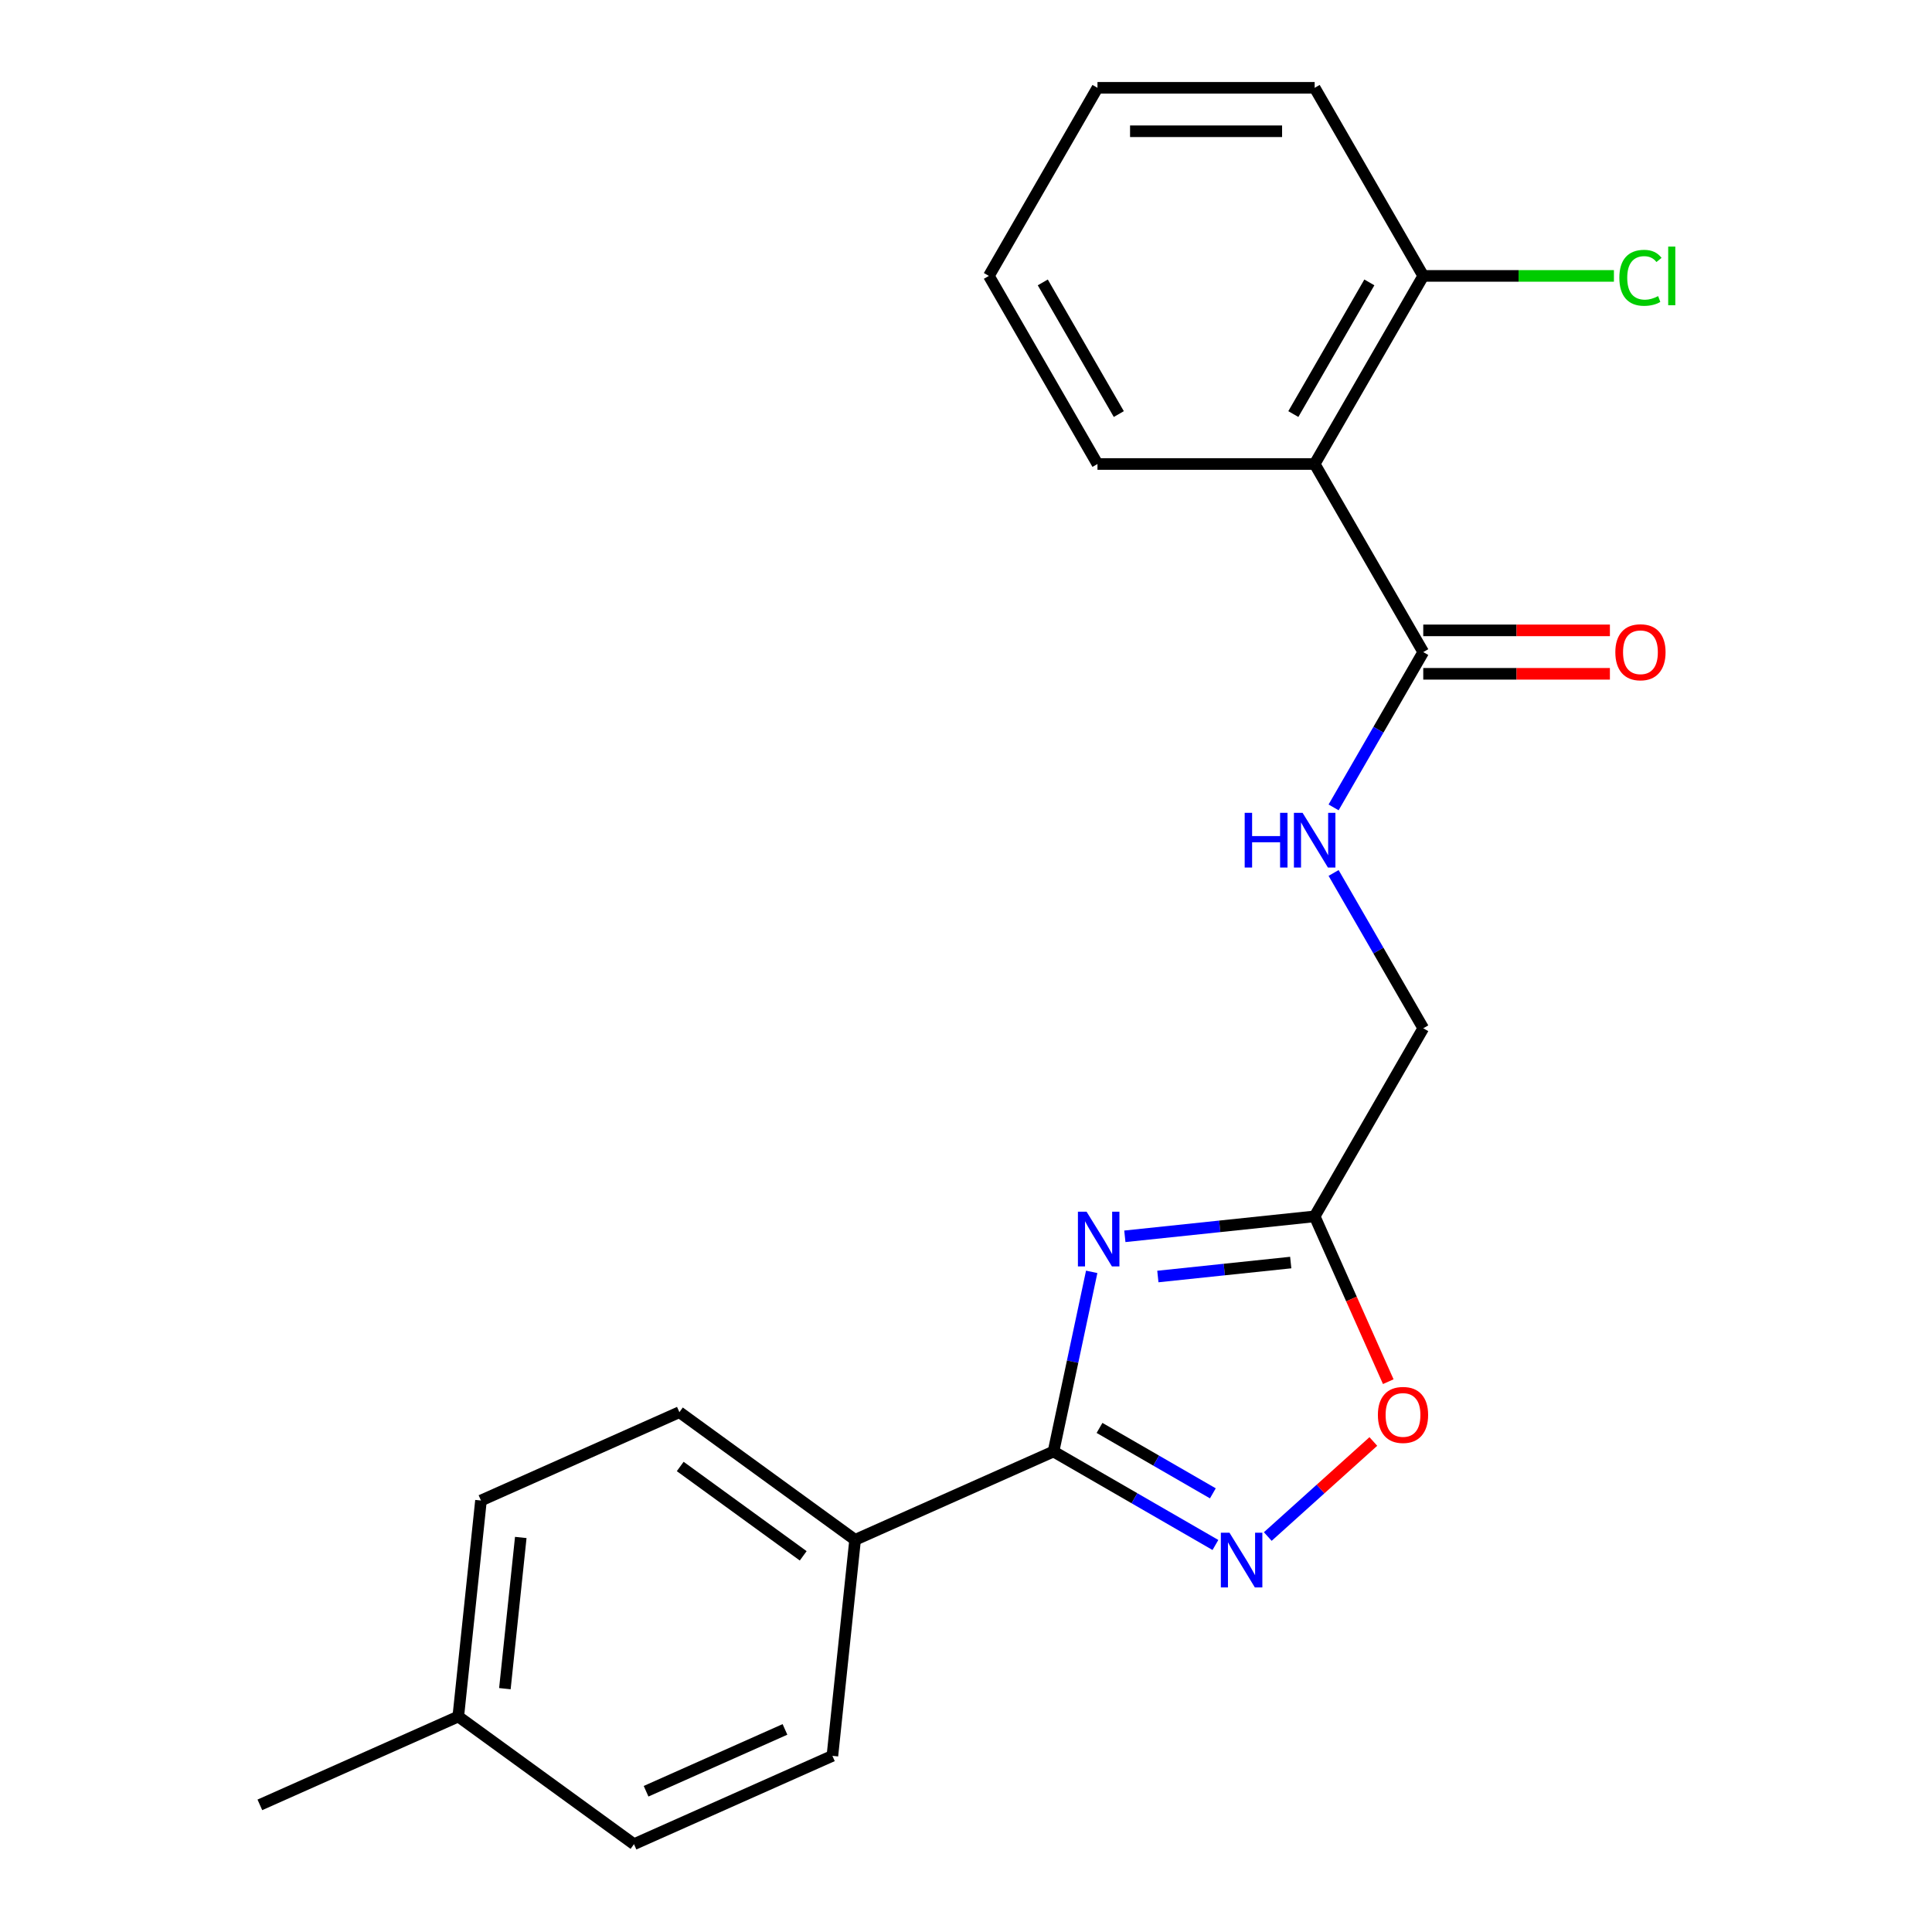 <?xml version='1.0' encoding='iso-8859-1'?>
<svg version='1.1' baseProfile='full'
              xmlns='http://www.w3.org/2000/svg'
                      xmlns:rdkit='http://www.rdkit.org/xml'
                      xmlns:xlink='http://www.w3.org/1999/xlink'
                  xml:space='preserve'
width='1000px' height='1000px' viewBox='0 0 1000 1000'>
<!-- END OF HEADER -->
<rect style='opacity:1.0;fill:#FFFFFF;stroke:none' width='1000' height='1000' x='0' y='0'> </rect>
<path class='bond-0' d='M 565.062,658.308 L 555.179,704.803' style='fill:none;fill-rule:evenodd;stroke:#0000FF;stroke-width:6px;stroke-linecap:butt;stroke-linejoin:miter;stroke-opacity:1' />
<path class='bond-0' d='M 555.179,704.803 L 545.296,751.297' style='fill:none;fill-rule:evenodd;stroke:#000000;stroke-width:6px;stroke-linecap:butt;stroke-linejoin:miter;stroke-opacity:1' />
<path class='bond-2' d='M 582.219,639.913 L 631.344,634.75' style='fill:none;fill-rule:evenodd;stroke:#0000FF;stroke-width:6px;stroke-linecap:butt;stroke-linejoin:miter;stroke-opacity:1' />
<path class='bond-2' d='M 631.344,634.75 L 680.469,629.587' style='fill:none;fill-rule:evenodd;stroke:#000000;stroke-width:6px;stroke-linecap:butt;stroke-linejoin:miter;stroke-opacity:1' />
<path class='bond-2' d='M 599.307,660.724 L 633.694,657.11' style='fill:none;fill-rule:evenodd;stroke:#0000FF;stroke-width:6px;stroke-linecap:butt;stroke-linejoin:miter;stroke-opacity:1' />
<path class='bond-2' d='M 633.694,657.11 L 668.082,653.496' style='fill:none;fill-rule:evenodd;stroke:#000000;stroke-width:6px;stroke-linecap:butt;stroke-linejoin:miter;stroke-opacity:1' />
<path class='bond-1' d='M 545.296,751.297 L 587.199,775.49' style='fill:none;fill-rule:evenodd;stroke:#000000;stroke-width:6px;stroke-linecap:butt;stroke-linejoin:miter;stroke-opacity:1' />
<path class='bond-1' d='M 587.199,775.49 L 629.101,799.682' style='fill:none;fill-rule:evenodd;stroke:#0000FF;stroke-width:6px;stroke-linecap:butt;stroke-linejoin:miter;stroke-opacity:1' />
<path class='bond-1' d='M 569.108,739.084 L 598.44,756.019' style='fill:none;fill-rule:evenodd;stroke:#000000;stroke-width:6px;stroke-linecap:butt;stroke-linejoin:miter;stroke-opacity:1' />
<path class='bond-1' d='M 598.44,756.019 L 627.772,772.953' style='fill:none;fill-rule:evenodd;stroke:#0000FF;stroke-width:6px;stroke-linecap:butt;stroke-linejoin:miter;stroke-opacity:1' />
<path class='bond-7' d='M 545.296,751.297 L 442.599,797.021' style='fill:none;fill-rule:evenodd;stroke:#000000;stroke-width:6px;stroke-linecap:butt;stroke-linejoin:miter;stroke-opacity:1' />
<path class='bond-22' d='M 656.202,795.305 L 683.52,770.707' style='fill:none;fill-rule:evenodd;stroke:#0000FF;stroke-width:6px;stroke-linecap:butt;stroke-linejoin:miter;stroke-opacity:1' />
<path class='bond-22' d='M 683.52,770.707 L 710.838,746.11' style='fill:none;fill-rule:evenodd;stroke:#FF0000;stroke-width:6px;stroke-linecap:butt;stroke-linejoin:miter;stroke-opacity:1' />
<path class='bond-5' d='M 680.469,629.587 L 699.518,672.37' style='fill:none;fill-rule:evenodd;stroke:#000000;stroke-width:6px;stroke-linecap:butt;stroke-linejoin:miter;stroke-opacity:1' />
<path class='bond-5' d='M 699.518,672.37 L 718.566,715.154' style='fill:none;fill-rule:evenodd;stroke:#FF0000;stroke-width:6px;stroke-linecap:butt;stroke-linejoin:miter;stroke-opacity:1' />
<path class='bond-10' d='M 680.469,629.587 L 736.677,532.231' style='fill:none;fill-rule:evenodd;stroke:#000000;stroke-width:6px;stroke-linecap:butt;stroke-linejoin:miter;stroke-opacity:1' />
<path class='bond-3' d='M 680.469,240.165 L 736.677,337.521' style='fill:none;fill-rule:evenodd;stroke:#000000;stroke-width:6px;stroke-linecap:butt;stroke-linejoin:miter;stroke-opacity:1' />
<path class='bond-8' d='M 680.469,240.165 L 736.677,142.81' style='fill:none;fill-rule:evenodd;stroke:#000000;stroke-width:6px;stroke-linecap:butt;stroke-linejoin:miter;stroke-opacity:1' />
<path class='bond-8' d='M 669.429,214.32 L 708.775,146.172' style='fill:none;fill-rule:evenodd;stroke:#000000;stroke-width:6px;stroke-linecap:butt;stroke-linejoin:miter;stroke-opacity:1' />
<path class='bond-17' d='M 680.469,240.165 L 568.053,240.165' style='fill:none;fill-rule:evenodd;stroke:#000000;stroke-width:6px;stroke-linecap:butt;stroke-linejoin:miter;stroke-opacity:1' />
<path class='bond-4' d='M 736.677,337.521 L 713.472,377.713' style='fill:none;fill-rule:evenodd;stroke:#000000;stroke-width:6px;stroke-linecap:butt;stroke-linejoin:miter;stroke-opacity:1' />
<path class='bond-4' d='M 713.472,377.713 L 690.267,417.906' style='fill:none;fill-rule:evenodd;stroke:#0000FF;stroke-width:6px;stroke-linecap:butt;stroke-linejoin:miter;stroke-opacity:1' />
<path class='bond-9' d='M 736.677,348.762 L 784.98,348.762' style='fill:none;fill-rule:evenodd;stroke:#000000;stroke-width:6px;stroke-linecap:butt;stroke-linejoin:miter;stroke-opacity:1' />
<path class='bond-9' d='M 784.98,348.762 L 833.283,348.762' style='fill:none;fill-rule:evenodd;stroke:#FF0000;stroke-width:6px;stroke-linecap:butt;stroke-linejoin:miter;stroke-opacity:1' />
<path class='bond-9' d='M 736.677,326.279 L 784.98,326.279' style='fill:none;fill-rule:evenodd;stroke:#000000;stroke-width:6px;stroke-linecap:butt;stroke-linejoin:miter;stroke-opacity:1' />
<path class='bond-9' d='M 784.98,326.279 L 833.283,326.279' style='fill:none;fill-rule:evenodd;stroke:#FF0000;stroke-width:6px;stroke-linecap:butt;stroke-linejoin:miter;stroke-opacity:1' />
<path class='bond-6' d='M 690.267,451.846 L 713.472,492.039' style='fill:none;fill-rule:evenodd;stroke:#0000FF;stroke-width:6px;stroke-linecap:butt;stroke-linejoin:miter;stroke-opacity:1' />
<path class='bond-6' d='M 713.472,492.039 L 736.677,532.231' style='fill:none;fill-rule:evenodd;stroke:#000000;stroke-width:6px;stroke-linecap:butt;stroke-linejoin:miter;stroke-opacity:1' />
<path class='bond-11' d='M 442.599,797.021 L 351.652,730.944' style='fill:none;fill-rule:evenodd;stroke:#000000;stroke-width:6px;stroke-linecap:butt;stroke-linejoin:miter;stroke-opacity:1' />
<path class='bond-11' d='M 415.741,805.299 L 352.079,759.045' style='fill:none;fill-rule:evenodd;stroke:#000000;stroke-width:6px;stroke-linecap:butt;stroke-linejoin:miter;stroke-opacity:1' />
<path class='bond-12' d='M 442.599,797.021 L 430.848,908.822' style='fill:none;fill-rule:evenodd;stroke:#000000;stroke-width:6px;stroke-linecap:butt;stroke-linejoin:miter;stroke-opacity:1' />
<path class='bond-13' d='M 736.677,142.81 L 786.02,142.81' style='fill:none;fill-rule:evenodd;stroke:#000000;stroke-width:6px;stroke-linecap:butt;stroke-linejoin:miter;stroke-opacity:1' />
<path class='bond-13' d='M 786.02,142.81 L 835.363,142.81' style='fill:none;fill-rule:evenodd;stroke:#00CC00;stroke-width:6px;stroke-linecap:butt;stroke-linejoin:miter;stroke-opacity:1' />
<path class='bond-18' d='M 736.677,142.81 L 680.469,45.455' style='fill:none;fill-rule:evenodd;stroke:#000000;stroke-width:6px;stroke-linecap:butt;stroke-linejoin:miter;stroke-opacity:1' />
<path class='bond-15' d='M 351.652,730.944 L 248.954,776.668' style='fill:none;fill-rule:evenodd;stroke:#000000;stroke-width:6px;stroke-linecap:butt;stroke-linejoin:miter;stroke-opacity:1' />
<path class='bond-14' d='M 430.848,908.822 L 328.15,954.545' style='fill:none;fill-rule:evenodd;stroke:#000000;stroke-width:6px;stroke-linecap:butt;stroke-linejoin:miter;stroke-opacity:1' />
<path class='bond-14' d='M 406.299,895.141 L 334.41,927.147' style='fill:none;fill-rule:evenodd;stroke:#000000;stroke-width:6px;stroke-linecap:butt;stroke-linejoin:miter;stroke-opacity:1' />
<path class='bond-16' d='M 328.15,954.545 L 237.204,888.469' style='fill:none;fill-rule:evenodd;stroke:#000000;stroke-width:6px;stroke-linecap:butt;stroke-linejoin:miter;stroke-opacity:1' />
<path class='bond-23' d='M 248.954,776.668 L 237.204,888.469' style='fill:none;fill-rule:evenodd;stroke:#000000;stroke-width:6px;stroke-linecap:butt;stroke-linejoin:miter;stroke-opacity:1' />
<path class='bond-23' d='M 269.552,795.789 L 261.326,874.049' style='fill:none;fill-rule:evenodd;stroke:#000000;stroke-width:6px;stroke-linecap:butt;stroke-linejoin:miter;stroke-opacity:1' />
<path class='bond-19' d='M 237.204,888.469 L 134.506,934.193' style='fill:none;fill-rule:evenodd;stroke:#000000;stroke-width:6px;stroke-linecap:butt;stroke-linejoin:miter;stroke-opacity:1' />
<path class='bond-20' d='M 568.053,240.165 L 511.845,142.81' style='fill:none;fill-rule:evenodd;stroke:#000000;stroke-width:6px;stroke-linecap:butt;stroke-linejoin:miter;stroke-opacity:1' />
<path class='bond-20' d='M 579.093,214.32 L 539.747,146.172' style='fill:none;fill-rule:evenodd;stroke:#000000;stroke-width:6px;stroke-linecap:butt;stroke-linejoin:miter;stroke-opacity:1' />
<path class='bond-24' d='M 680.469,45.455 L 568.053,45.455' style='fill:none;fill-rule:evenodd;stroke:#000000;stroke-width:6px;stroke-linecap:butt;stroke-linejoin:miter;stroke-opacity:1' />
<path class='bond-24' d='M 663.607,67.938 L 584.915,67.938' style='fill:none;fill-rule:evenodd;stroke:#000000;stroke-width:6px;stroke-linecap:butt;stroke-linejoin:miter;stroke-opacity:1' />
<path class='bond-21' d='M 511.845,142.81 L 568.053,45.455' style='fill:none;fill-rule:evenodd;stroke:#000000;stroke-width:6px;stroke-linecap:butt;stroke-linejoin:miter;stroke-opacity:1' />
<path  class='atom-0' d='M 562.409 627.178
L 571.689 642.178
Q 572.609 643.658, 574.089 646.338
Q 575.569 649.018, 575.649 649.178
L 575.649 627.178
L 579.409 627.178
L 579.409 655.498
L 575.529 655.498
L 565.569 639.098
Q 564.409 637.178, 563.169 634.978
Q 561.969 632.778, 561.609 632.098
L 561.609 655.498
L 557.929 655.498
L 557.929 627.178
L 562.409 627.178
' fill='#0000FF'/>
<path  class='atom-2' d='M 636.391 793.345
L 645.671 808.345
Q 646.591 809.825, 648.071 812.505
Q 649.551 815.185, 649.631 815.345
L 649.631 793.345
L 653.391 793.345
L 653.391 821.665
L 649.511 821.665
L 639.551 805.265
Q 638.391 803.345, 637.151 801.145
Q 635.951 798.945, 635.591 798.265
L 635.591 821.665
L 631.911 821.665
L 631.911 793.345
L 636.391 793.345
' fill='#0000FF'/>
<path  class='atom-6' d='M 713.193 732.364
Q 713.193 725.564, 716.553 721.764
Q 719.913 717.964, 726.193 717.964
Q 732.473 717.964, 735.833 721.764
Q 739.193 725.564, 739.193 732.364
Q 739.193 739.244, 735.793 743.164
Q 732.393 747.044, 726.193 747.044
Q 719.953 747.044, 716.553 743.164
Q 713.193 739.284, 713.193 732.364
M 726.193 743.844
Q 730.513 743.844, 732.833 740.964
Q 735.193 738.044, 735.193 732.364
Q 735.193 726.804, 732.833 724.004
Q 730.513 721.164, 726.193 721.164
Q 721.873 721.164, 719.513 723.964
Q 717.193 726.764, 717.193 732.364
Q 717.193 738.084, 719.513 740.964
Q 721.873 743.844, 726.193 743.844
' fill='#FF0000'/>
<path  class='atom-7' d='M 644.249 420.716
L 648.089 420.716
L 648.089 432.756
L 662.569 432.756
L 662.569 420.716
L 666.409 420.716
L 666.409 449.036
L 662.569 449.036
L 662.569 435.956
L 648.089 435.956
L 648.089 449.036
L 644.249 449.036
L 644.249 420.716
' fill='#0000FF'/>
<path  class='atom-7' d='M 674.209 420.716
L 683.489 435.716
Q 684.409 437.196, 685.889 439.876
Q 687.369 442.556, 687.449 442.716
L 687.449 420.716
L 691.209 420.716
L 691.209 449.036
L 687.329 449.036
L 677.369 432.636
Q 676.209 430.716, 674.969 428.516
Q 673.769 426.316, 673.409 425.636
L 673.409 449.036
L 669.729 449.036
L 669.729 420.716
L 674.209 420.716
' fill='#0000FF'/>
<path  class='atom-10' d='M 836.094 337.601
Q 836.094 330.801, 839.454 327.001
Q 842.814 323.201, 849.094 323.201
Q 855.374 323.201, 858.734 327.001
Q 862.094 330.801, 862.094 337.601
Q 862.094 344.481, 858.694 348.401
Q 855.294 352.281, 849.094 352.281
Q 842.854 352.281, 839.454 348.401
Q 836.094 344.521, 836.094 337.601
M 849.094 349.081
Q 853.414 349.081, 855.734 346.201
Q 858.094 343.281, 858.094 337.601
Q 858.094 332.041, 855.734 329.241
Q 853.414 326.401, 849.094 326.401
Q 844.774 326.401, 842.414 329.201
Q 840.094 332.001, 840.094 337.601
Q 840.094 343.321, 842.414 346.201
Q 844.774 349.081, 849.094 349.081
' fill='#FF0000'/>
<path  class='atom-14' d='M 838.174 143.79
Q 838.174 136.75, 841.454 133.07
Q 844.774 129.35, 851.054 129.35
Q 856.894 129.35, 860.014 133.47
L 857.374 135.63
Q 855.094 132.63, 851.054 132.63
Q 846.774 132.63, 844.494 135.51
Q 842.254 138.35, 842.254 143.79
Q 842.254 149.39, 844.574 152.27
Q 846.934 155.15, 851.494 155.15
Q 854.614 155.15, 858.254 153.27
L 859.374 156.27
Q 857.894 157.23, 855.654 157.79
Q 853.414 158.35, 850.934 158.35
Q 844.774 158.35, 841.454 154.59
Q 838.174 150.83, 838.174 143.79
' fill='#00CC00'/>
<path  class='atom-14' d='M 863.454 127.63
L 867.134 127.63
L 867.134 157.99
L 863.454 157.99
L 863.454 127.63
' fill='#00CC00'/>
</svg>
